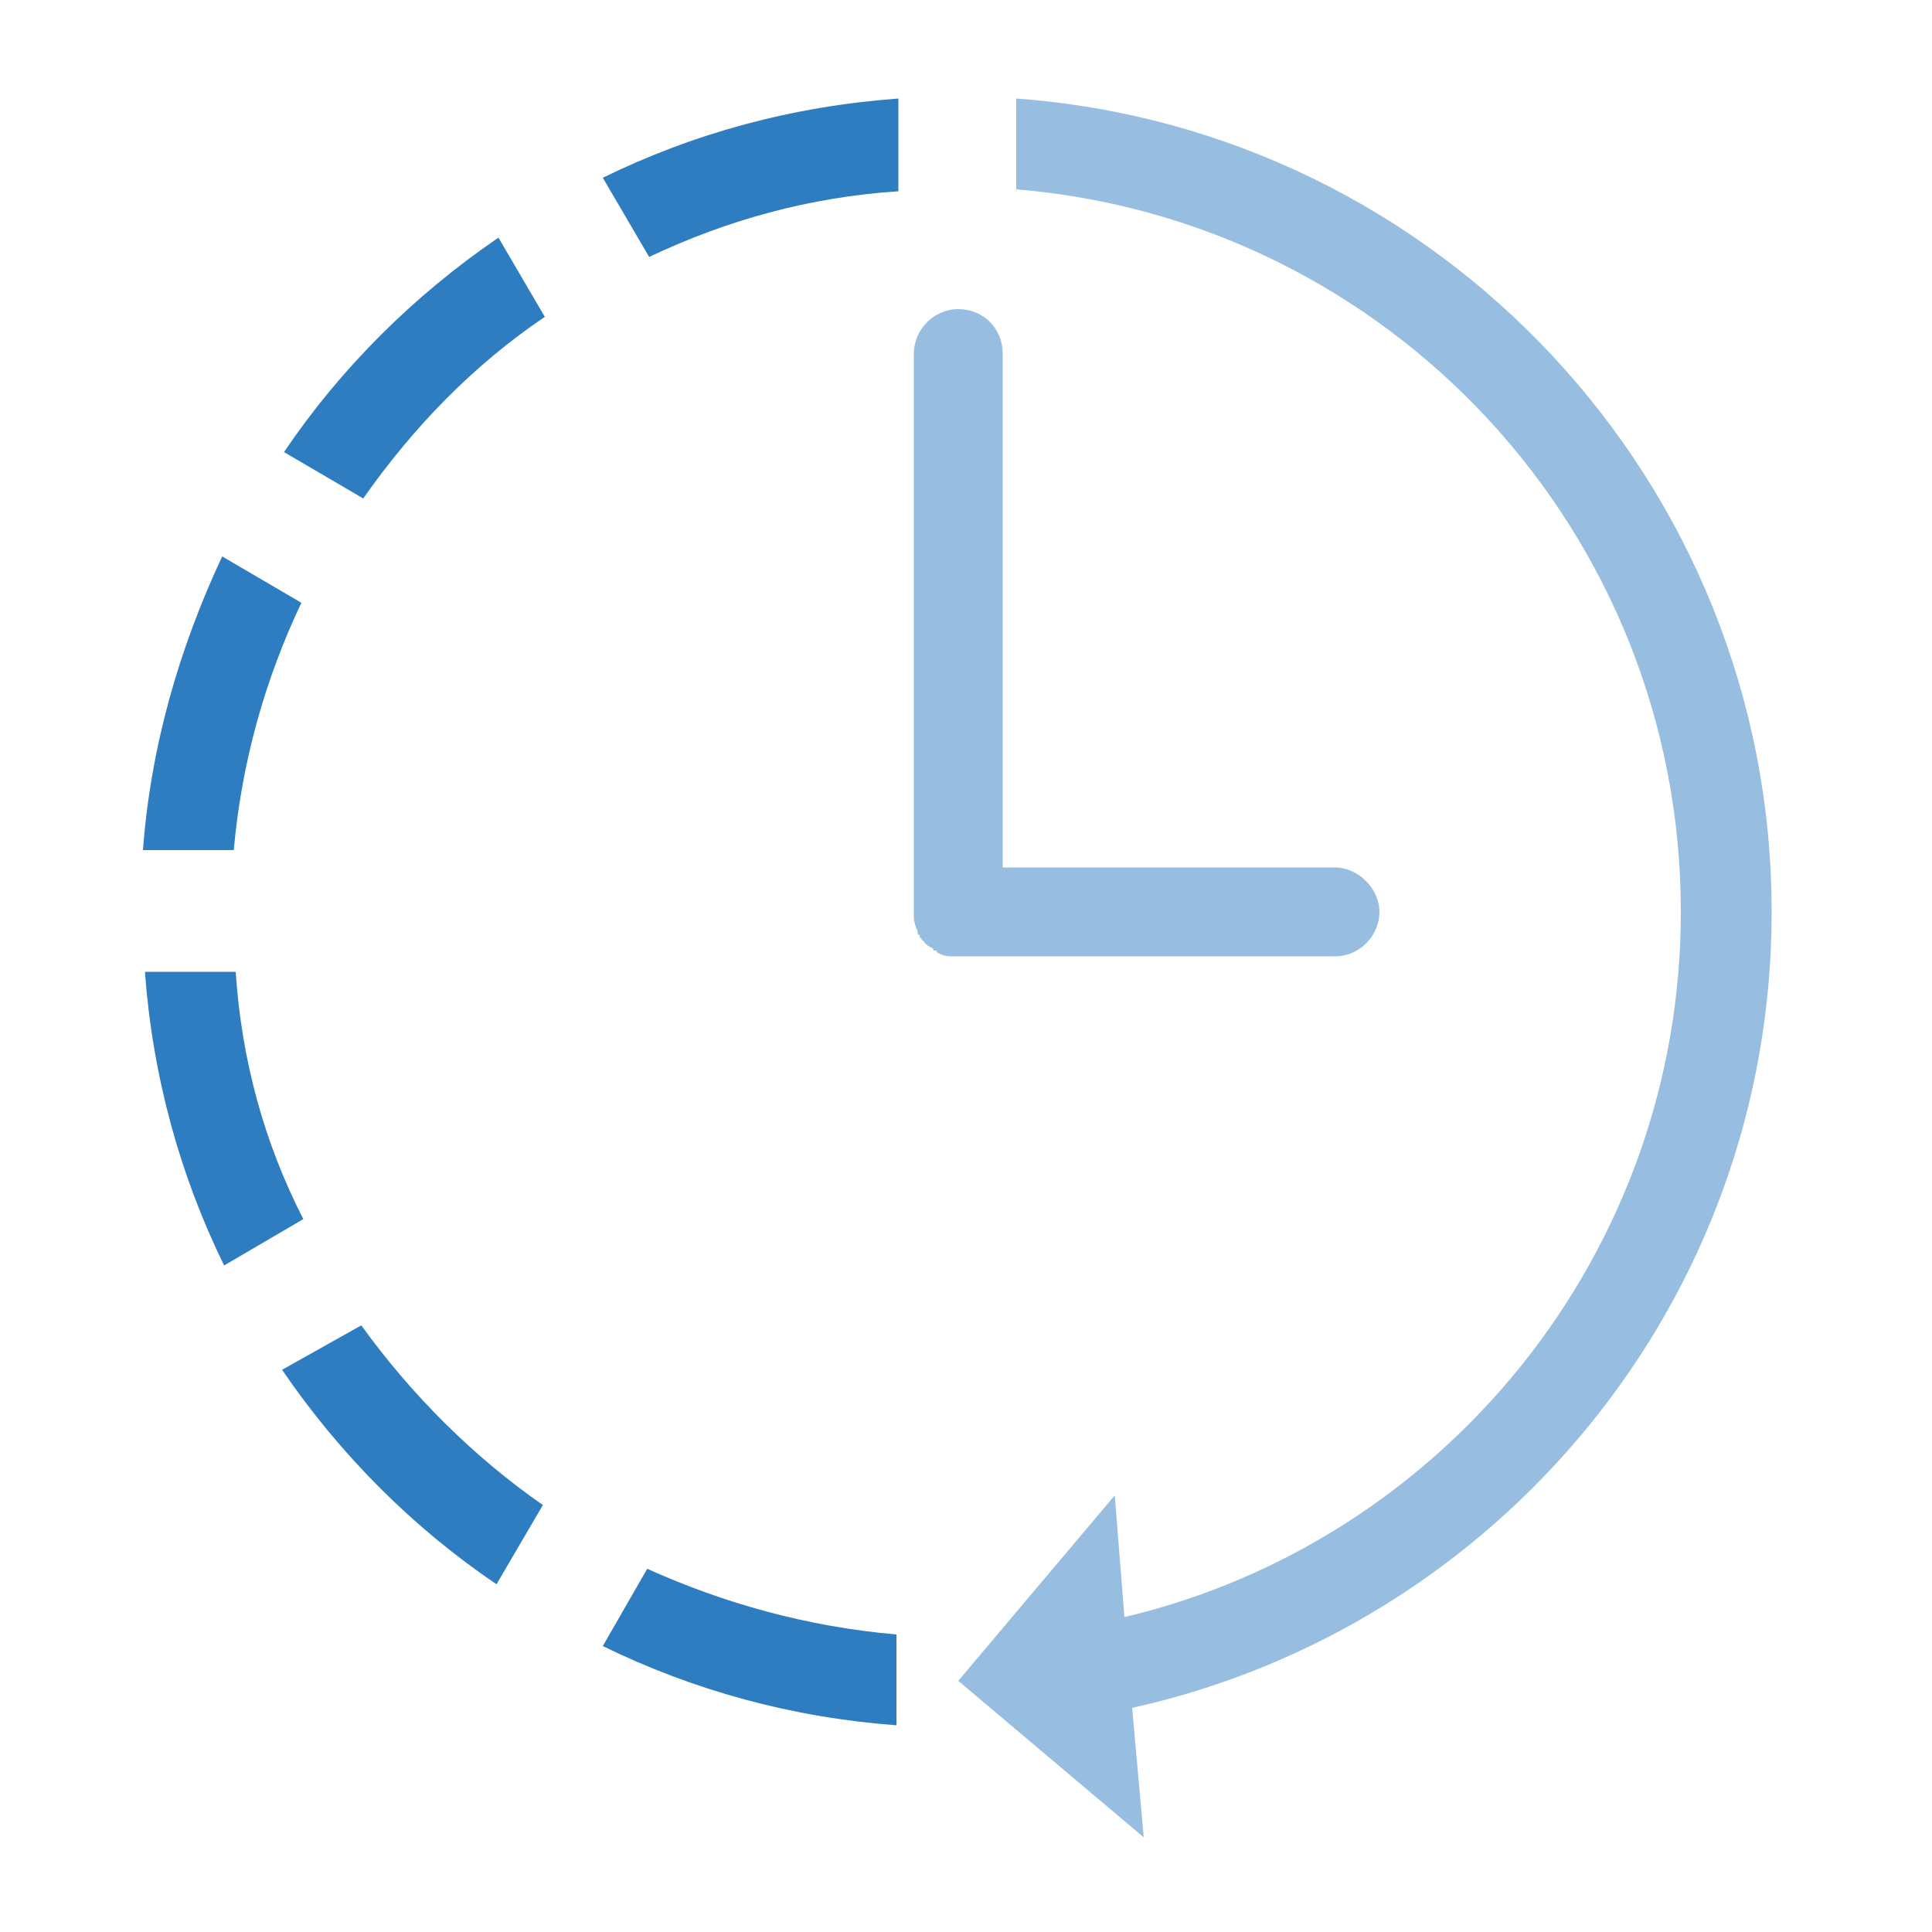 <?xml version="1.0" encoding="UTF-8"?>
<svg xmlns="http://www.w3.org/2000/svg" xmlns:xlink="http://www.w3.org/1999/xlink" version="1.1" id="Layer_1" x="0px" y="0px" viewBox="0 0 100 100" style="enable-background:new 0 0 100 100;" xml:space="preserve">
<style type="text/css">
	.st0{fill:#2F7DC1;}
	.st1{fill:#97BEE0;}
</style>
<g>
	<path class="st0" d="M25.8,12.3c-4.4,3-8.2,6.8-11.1,11.1l4.1,2.4c2.6-3.7,5.7-6.9,9.4-9.4L25.8,12.3z"></path>
	<path class="st0" d="M31.2,85.2c4.7,2.3,9.8,3.7,15.2,4.1v-4.7c-4.6-0.4-8.9-1.6-12.9-3.4L31.2,85.2z"></path>
	<path class="st1" d="M48.4,49.2C48.4,49.2,48.4,49.2,48.4,49.2c0.1,0,0.1,0.1,0.1,0.1c0.2,0.1,0.4,0.2,0.7,0.2c0.1,0,0.2,0,0.4,0   h19.5c1.3,0,2.3-1.1,2.3-2.3s-1.1-2.3-2.3-2.3H51.9V18.3c0-1.3-1-2.3-2.3-2.3c-1.3,0-2.3,1.1-2.3,2.3v28.9c0,0.1,0,0.2,0,0.3   c0,0.2,0.1,0.5,0.2,0.7c0,0,0,0,0,0.1c0,0,0,0.1,0.1,0.1c0,0,0,0,0,0.1c0,0,0.1,0.1,0.1,0.1c0,0,0,0.1,0.1,0.1   c0.1,0.2,0.3,0.3,0.5,0.4c0,0,0,0,0,0C48.3,49.2,48.3,49.2,48.4,49.2"></path>
	<path class="st0" d="M18.7,68.6l-4.1,2.3c3,4.4,6.8,8.2,11.1,11.1l2.4-4.1C24.5,75.4,21.3,72.2,18.7,68.6"></path>
	<path class="st0" d="M12.2,50.3H7.5c0.4,5.4,1.8,10.5,4.1,15.2l4.1-2.4C13.7,59.2,12.5,54.9,12.2,50.3"></path>
	<path class="st0" d="M15.6,31.2l-4.1-2.4c-2.2,4.7-3.7,9.8-4.1,15.2h4.7C12.5,39.5,13.7,35.2,15.6,31.2"></path>
	<path class="st0" d="M33.6,13.3c4-1.9,8.3-3.1,12.9-3.4V5.1C41,5.5,35.9,6.9,31.2,9.2L33.6,13.3z"></path>
	<path class="st1" d="M91.7,47.2c0-22.2-17.2-40.5-39.1-42.1v4.7C71.9,11.4,87,27.5,87,47.2c0,17.7-12.3,32.6-28.8,36.5l-0.5-6.3   L49.6,87l9.6,8.1l-0.6-6.7C77.5,84.2,91.7,67.4,91.7,47.2"></path>
</g>
</svg>
